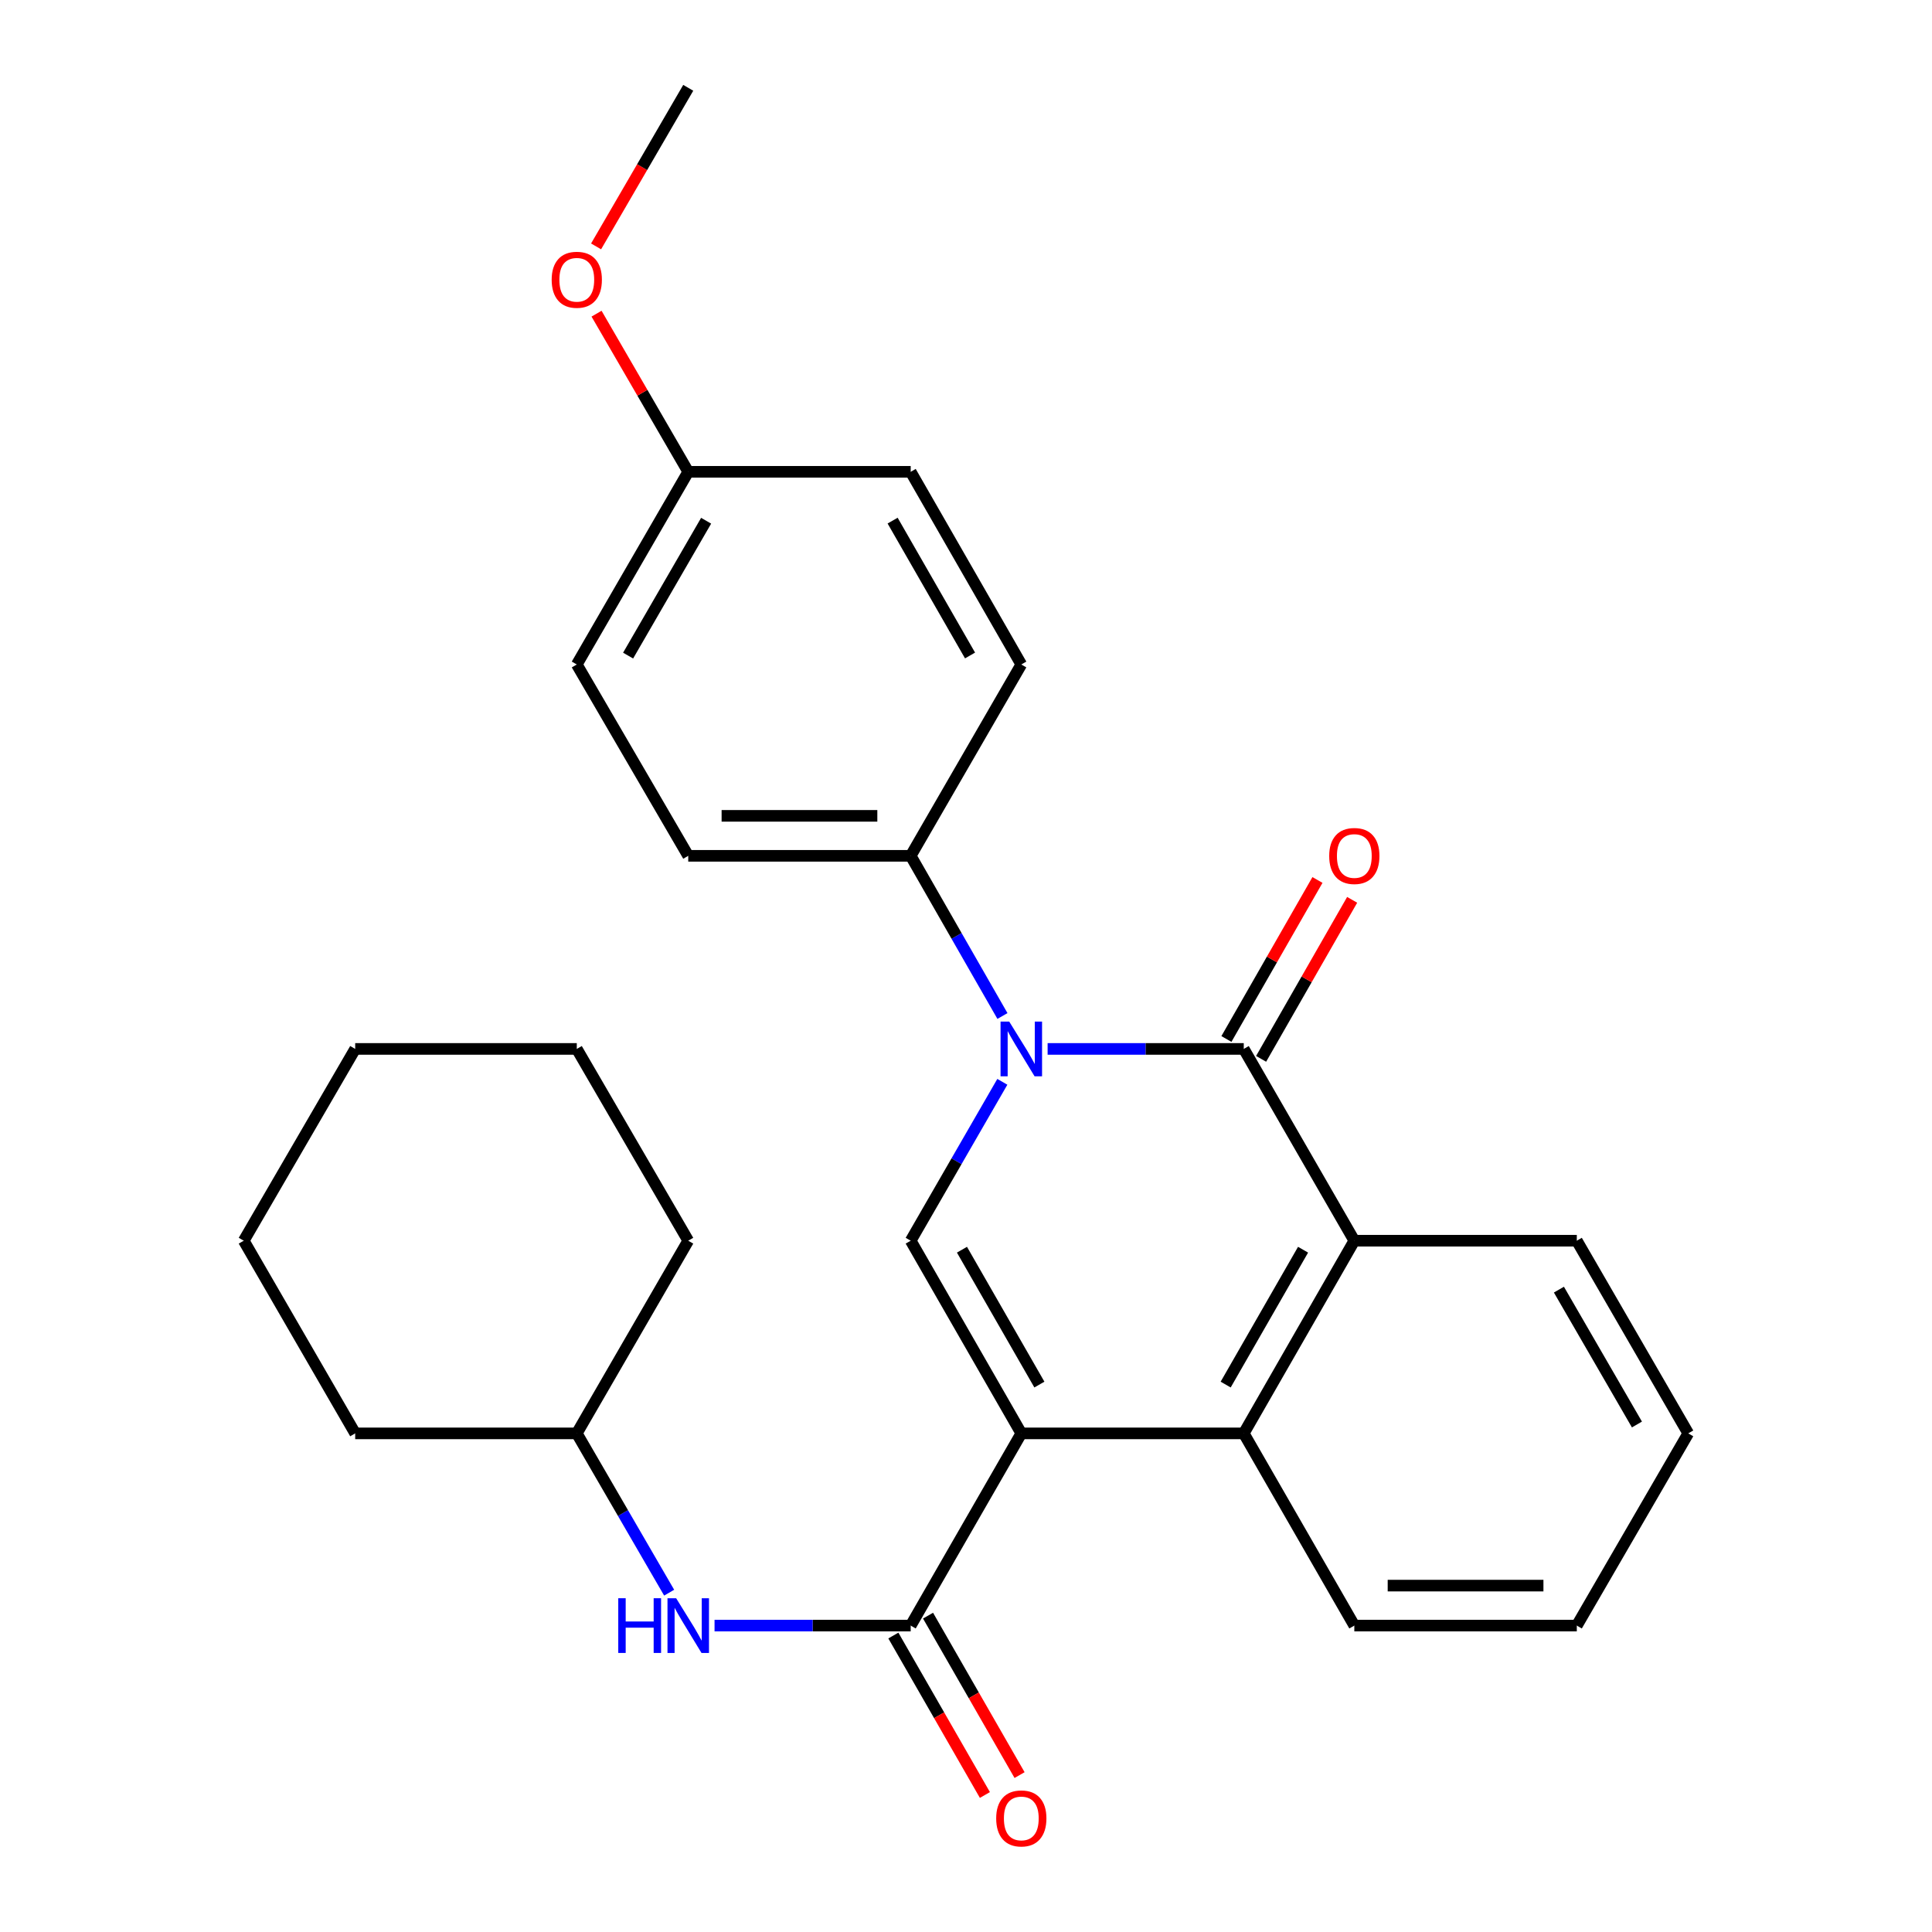 <?xml version='1.0' encoding='iso-8859-1'?>
<svg version='1.1' baseProfile='full'
              xmlns='http://www.w3.org/2000/svg'
                      xmlns:rdkit='http://www.rdkit.org/xml'
                      xmlns:xlink='http://www.w3.org/1999/xlink'
                  xml:space='preserve'
width='1000px' height='1000px' viewBox='0 0 1000 1000'>
<!-- END OF HEADER -->
<rect style='opacity:1.0;fill:#FFFFFF;stroke:none' width='1000' height='1000' x='0' y='0'> </rect>
<path class='bond-2' d='M 528.625,741.916 L 471.375,642.188' style='fill:none;fill-rule:evenodd;stroke:#000000;stroke-width:6px;stroke-linecap:butt;stroke-linejoin:miter;stroke-opacity:1' />
<path class='bond-2' d='M 537.983,716.655 L 497.908,646.845' style='fill:none;fill-rule:evenodd;stroke:#000000;stroke-width:6px;stroke-linecap:butt;stroke-linejoin:miter;stroke-opacity:1' />
<path class='bond-3' d='M 528.625,741.916 L 471.375,841.402' style='fill:none;fill-rule:evenodd;stroke:#000000;stroke-width:6px;stroke-linecap:butt;stroke-linejoin:miter;stroke-opacity:1' />
<path class='bond-4' d='M 528.625,741.916 L 643.769,741.916' style='fill:none;fill-rule:evenodd;stroke:#000000;stroke-width:6px;stroke-linecap:butt;stroke-linejoin:miter;stroke-opacity:1' />
<path class='bond-0' d='M 518.806,559.945 L 495.091,601.067' style='fill:none;fill-rule:evenodd;stroke:#0000FF;stroke-width:6px;stroke-linecap:butt;stroke-linejoin:miter;stroke-opacity:1' />
<path class='bond-0' d='M 495.091,601.067 L 471.375,642.188' style='fill:none;fill-rule:evenodd;stroke:#000000;stroke-width:6px;stroke-linecap:butt;stroke-linejoin:miter;stroke-opacity:1' />
<path class='bond-7' d='M 518.865,525.881 L 495.12,484.428' style='fill:none;fill-rule:evenodd;stroke:#0000FF;stroke-width:6px;stroke-linecap:butt;stroke-linejoin:miter;stroke-opacity:1' />
<path class='bond-7' d='M 495.12,484.428 L 471.375,442.974' style='fill:none;fill-rule:evenodd;stroke:#000000;stroke-width:6px;stroke-linecap:butt;stroke-linejoin:miter;stroke-opacity:1' />
<path class='bond-27' d='M 542.244,542.921 L 593.006,542.921' style='fill:none;fill-rule:evenodd;stroke:#0000FF;stroke-width:6px;stroke-linecap:butt;stroke-linejoin:miter;stroke-opacity:1' />
<path class='bond-27' d='M 593.006,542.921 L 643.769,542.921' style='fill:none;fill-rule:evenodd;stroke:#000000;stroke-width:6px;stroke-linecap:butt;stroke-linejoin:miter;stroke-opacity:1' />
<path class='bond-1' d='M 643.769,542.921 L 700.996,642.188' style='fill:none;fill-rule:evenodd;stroke:#000000;stroke-width:6px;stroke-linecap:butt;stroke-linejoin:miter;stroke-opacity:1' />
<path class='bond-8' d='M 652.748,548.062 L 676.311,506.908' style='fill:none;fill-rule:evenodd;stroke:#000000;stroke-width:6px;stroke-linecap:butt;stroke-linejoin:miter;stroke-opacity:1' />
<path class='bond-8' d='M 676.311,506.908 L 699.875,465.755' style='fill:none;fill-rule:evenodd;stroke:#FF0000;stroke-width:6px;stroke-linecap:butt;stroke-linejoin:miter;stroke-opacity:1' />
<path class='bond-8' d='M 634.79,537.78 L 658.354,496.626' style='fill:none;fill-rule:evenodd;stroke:#000000;stroke-width:6px;stroke-linecap:butt;stroke-linejoin:miter;stroke-opacity:1' />
<path class='bond-8' d='M 658.354,496.626 L 681.917,455.473' style='fill:none;fill-rule:evenodd;stroke:#FF0000;stroke-width:6px;stroke-linecap:butt;stroke-linejoin:miter;stroke-opacity:1' />
<path class='bond-6' d='M 471.375,841.402 L 420.612,841.402' style='fill:none;fill-rule:evenodd;stroke:#000000;stroke-width:6px;stroke-linecap:butt;stroke-linejoin:miter;stroke-opacity:1' />
<path class='bond-6' d='M 420.612,841.402 L 369.85,841.402' style='fill:none;fill-rule:evenodd;stroke:#0000FF;stroke-width:6px;stroke-linecap:butt;stroke-linejoin:miter;stroke-opacity:1' />
<path class='bond-9' d='M 462.402,846.553 L 486.092,887.82' style='fill:none;fill-rule:evenodd;stroke:#000000;stroke-width:6px;stroke-linecap:butt;stroke-linejoin:miter;stroke-opacity:1' />
<path class='bond-9' d='M 486.092,887.82 L 509.781,929.086' style='fill:none;fill-rule:evenodd;stroke:#FF0000;stroke-width:6px;stroke-linecap:butt;stroke-linejoin:miter;stroke-opacity:1' />
<path class='bond-9' d='M 480.348,836.251 L 504.038,877.518' style='fill:none;fill-rule:evenodd;stroke:#000000;stroke-width:6px;stroke-linecap:butt;stroke-linejoin:miter;stroke-opacity:1' />
<path class='bond-9' d='M 504.038,877.518 L 527.727,918.784' style='fill:none;fill-rule:evenodd;stroke:#FF0000;stroke-width:6px;stroke-linecap:butt;stroke-linejoin:miter;stroke-opacity:1' />
<path class='bond-5' d='M 643.769,741.916 L 700.996,642.188' style='fill:none;fill-rule:evenodd;stroke:#000000;stroke-width:6px;stroke-linecap:butt;stroke-linejoin:miter;stroke-opacity:1' />
<path class='bond-5' d='M 634.405,716.658 L 674.464,646.849' style='fill:none;fill-rule:evenodd;stroke:#000000;stroke-width:6px;stroke-linecap:butt;stroke-linejoin:miter;stroke-opacity:1' />
<path class='bond-16' d='M 643.769,741.916 L 700.996,841.402' style='fill:none;fill-rule:evenodd;stroke:#000000;stroke-width:6px;stroke-linecap:butt;stroke-linejoin:miter;stroke-opacity:1' />
<path class='bond-17' d='M 700.996,642.188 L 816.151,642.188' style='fill:none;fill-rule:evenodd;stroke:#000000;stroke-width:6px;stroke-linecap:butt;stroke-linejoin:miter;stroke-opacity:1' />
<path class='bond-13' d='M 346.353,824.367 L 322.449,783.142' style='fill:none;fill-rule:evenodd;stroke:#0000FF;stroke-width:6px;stroke-linecap:butt;stroke-linejoin:miter;stroke-opacity:1' />
<path class='bond-13' d='M 322.449,783.142 L 298.544,741.916' style='fill:none;fill-rule:evenodd;stroke:#000000;stroke-width:6px;stroke-linecap:butt;stroke-linejoin:miter;stroke-opacity:1' />
<path class='bond-10' d='M 471.375,442.974 L 356.231,442.974' style='fill:none;fill-rule:evenodd;stroke:#000000;stroke-width:6px;stroke-linecap:butt;stroke-linejoin:miter;stroke-opacity:1' />
<path class='bond-10' d='M 454.103,422.282 L 373.503,422.282' style='fill:none;fill-rule:evenodd;stroke:#000000;stroke-width:6px;stroke-linecap:butt;stroke-linejoin:miter;stroke-opacity:1' />
<path class='bond-11' d='M 471.375,442.974 L 528.625,343.936' style='fill:none;fill-rule:evenodd;stroke:#000000;stroke-width:6px;stroke-linecap:butt;stroke-linejoin:miter;stroke-opacity:1' />
<path class='bond-15' d='M 356.231,442.974 L 298.544,343.936' style='fill:none;fill-rule:evenodd;stroke:#000000;stroke-width:6px;stroke-linecap:butt;stroke-linejoin:miter;stroke-opacity:1' />
<path class='bond-14' d='M 528.625,343.936 L 471.375,244.209' style='fill:none;fill-rule:evenodd;stroke:#000000;stroke-width:6px;stroke-linecap:butt;stroke-linejoin:miter;stroke-opacity:1' />
<path class='bond-14' d='M 502.092,339.279 L 462.017,269.47' style='fill:none;fill-rule:evenodd;stroke:#000000;stroke-width:6px;stroke-linecap:butt;stroke-linejoin:miter;stroke-opacity:1' />
<path class='bond-12' d='M 356.231,244.209 L 471.375,244.209' style='fill:none;fill-rule:evenodd;stroke:#000000;stroke-width:6px;stroke-linecap:butt;stroke-linejoin:miter;stroke-opacity:1' />
<path class='bond-18' d='M 356.231,244.209 L 332.501,203.283' style='fill:none;fill-rule:evenodd;stroke:#000000;stroke-width:6px;stroke-linecap:butt;stroke-linejoin:miter;stroke-opacity:1' />
<path class='bond-18' d='M 332.501,203.283 L 308.77,162.357' style='fill:none;fill-rule:evenodd;stroke:#FF0000;stroke-width:6px;stroke-linecap:butt;stroke-linejoin:miter;stroke-opacity:1' />
<path class='bond-29' d='M 356.231,244.209 L 298.544,343.936' style='fill:none;fill-rule:evenodd;stroke:#000000;stroke-width:6px;stroke-linecap:butt;stroke-linejoin:miter;stroke-opacity:1' />
<path class='bond-29' d='M 365.49,269.529 L 325.109,339.338' style='fill:none;fill-rule:evenodd;stroke:#000000;stroke-width:6px;stroke-linecap:butt;stroke-linejoin:miter;stroke-opacity:1' />
<path class='bond-20' d='M 298.544,741.916 L 183.849,741.916' style='fill:none;fill-rule:evenodd;stroke:#000000;stroke-width:6px;stroke-linecap:butt;stroke-linejoin:miter;stroke-opacity:1' />
<path class='bond-21' d='M 298.544,741.916 L 356.231,642.188' style='fill:none;fill-rule:evenodd;stroke:#000000;stroke-width:6px;stroke-linecap:butt;stroke-linejoin:miter;stroke-opacity:1' />
<path class='bond-23' d='M 700.996,841.402 L 816.151,841.402' style='fill:none;fill-rule:evenodd;stroke:#000000;stroke-width:6px;stroke-linecap:butt;stroke-linejoin:miter;stroke-opacity:1' />
<path class='bond-23' d='M 718.269,820.71 L 798.878,820.71' style='fill:none;fill-rule:evenodd;stroke:#000000;stroke-width:6px;stroke-linecap:butt;stroke-linejoin:miter;stroke-opacity:1' />
<path class='bond-28' d='M 816.151,642.188 L 873.838,741.916' style='fill:none;fill-rule:evenodd;stroke:#000000;stroke-width:6px;stroke-linecap:butt;stroke-linejoin:miter;stroke-opacity:1' />
<path class='bond-28' d='M 806.892,667.509 L 847.273,737.318' style='fill:none;fill-rule:evenodd;stroke:#000000;stroke-width:6px;stroke-linecap:butt;stroke-linejoin:miter;stroke-opacity:1' />
<path class='bond-19' d='M 308.534,127.532 L 332.383,86.493' style='fill:none;fill-rule:evenodd;stroke:#FF0000;stroke-width:6px;stroke-linecap:butt;stroke-linejoin:miter;stroke-opacity:1' />
<path class='bond-19' d='M 332.383,86.493 L 356.231,45.455' style='fill:none;fill-rule:evenodd;stroke:#000000;stroke-width:6px;stroke-linecap:butt;stroke-linejoin:miter;stroke-opacity:1' />
<path class='bond-25' d='M 183.849,741.916 L 126.162,642.188' style='fill:none;fill-rule:evenodd;stroke:#000000;stroke-width:6px;stroke-linecap:butt;stroke-linejoin:miter;stroke-opacity:1' />
<path class='bond-24' d='M 356.231,642.188 L 298.544,542.921' style='fill:none;fill-rule:evenodd;stroke:#000000;stroke-width:6px;stroke-linecap:butt;stroke-linejoin:miter;stroke-opacity:1' />
<path class='bond-22' d='M 873.838,741.916 L 816.151,841.402' style='fill:none;fill-rule:evenodd;stroke:#000000;stroke-width:6px;stroke-linecap:butt;stroke-linejoin:miter;stroke-opacity:1' />
<path class='bond-26' d='M 298.544,542.921 L 183.849,542.921' style='fill:none;fill-rule:evenodd;stroke:#000000;stroke-width:6px;stroke-linecap:butt;stroke-linejoin:miter;stroke-opacity:1' />
<path class='bond-30' d='M 126.162,642.188 L 183.849,542.921' style='fill:none;fill-rule:evenodd;stroke:#000000;stroke-width:6px;stroke-linecap:butt;stroke-linejoin:miter;stroke-opacity:1' />
<path  class='atom-1' d='M 522.365 528.761
L 531.645 543.761
Q 532.565 545.241, 534.045 547.921
Q 535.525 550.601, 535.605 550.761
L 535.605 528.761
L 539.365 528.761
L 539.365 557.081
L 535.485 557.081
L 525.525 540.681
Q 524.365 538.761, 523.125 536.561
Q 521.925 534.361, 521.565 533.681
L 521.565 557.081
L 517.885 557.081
L 517.885 528.761
L 522.365 528.761
' fill='#0000FF'/>
<path  class='atom-7' d='M 320.011 827.242
L 323.851 827.242
L 323.851 839.282
L 338.331 839.282
L 338.331 827.242
L 342.171 827.242
L 342.171 855.562
L 338.331 855.562
L 338.331 842.482
L 323.851 842.482
L 323.851 855.562
L 320.011 855.562
L 320.011 827.242
' fill='#0000FF'/>
<path  class='atom-7' d='M 349.971 827.242
L 359.251 842.242
Q 360.171 843.722, 361.651 846.402
Q 363.131 849.082, 363.211 849.242
L 363.211 827.242
L 366.971 827.242
L 366.971 855.562
L 363.091 855.562
L 353.131 839.162
Q 351.971 837.242, 350.731 835.042
Q 349.531 832.842, 349.171 832.162
L 349.171 855.562
L 345.491 855.562
L 345.491 827.242
L 349.971 827.242
' fill='#0000FF'/>
<path  class='atom-9' d='M 687.996 443.054
Q 687.996 436.254, 691.356 432.454
Q 694.716 428.654, 700.996 428.654
Q 707.276 428.654, 710.636 432.454
Q 713.996 436.254, 713.996 443.054
Q 713.996 449.934, 710.596 453.854
Q 707.196 457.734, 700.996 457.734
Q 694.756 457.734, 691.356 453.854
Q 687.996 449.974, 687.996 443.054
M 700.996 454.534
Q 705.316 454.534, 707.636 451.654
Q 709.996 448.734, 709.996 443.054
Q 709.996 437.494, 707.636 434.694
Q 705.316 431.854, 700.996 431.854
Q 696.676 431.854, 694.316 434.654
Q 691.996 437.454, 691.996 443.054
Q 691.996 448.774, 694.316 451.654
Q 696.676 454.534, 700.996 454.534
' fill='#FF0000'/>
<path  class='atom-10' d='M 515.625 941.21
Q 515.625 934.41, 518.985 930.61
Q 522.345 926.81, 528.625 926.81
Q 534.905 926.81, 538.265 930.61
Q 541.625 934.41, 541.625 941.21
Q 541.625 948.09, 538.225 952.01
Q 534.825 955.89, 528.625 955.89
Q 522.385 955.89, 518.985 952.01
Q 515.625 948.13, 515.625 941.21
M 528.625 952.69
Q 532.945 952.69, 535.265 949.81
Q 537.625 946.89, 537.625 941.21
Q 537.625 935.65, 535.265 932.85
Q 532.945 930.01, 528.625 930.01
Q 524.305 930.01, 521.945 932.81
Q 519.625 935.61, 519.625 941.21
Q 519.625 946.93, 521.945 949.81
Q 524.305 952.69, 528.625 952.69
' fill='#FF0000'/>
<path  class='atom-19' d='M 285.544 144.802
Q 285.544 138.002, 288.904 134.202
Q 292.264 130.402, 298.544 130.402
Q 304.824 130.402, 308.184 134.202
Q 311.544 138.002, 311.544 144.802
Q 311.544 151.682, 308.144 155.602
Q 304.744 159.482, 298.544 159.482
Q 292.304 159.482, 288.904 155.602
Q 285.544 151.722, 285.544 144.802
M 298.544 156.282
Q 302.864 156.282, 305.184 153.402
Q 307.544 150.482, 307.544 144.802
Q 307.544 139.242, 305.184 136.442
Q 302.864 133.602, 298.544 133.602
Q 294.224 133.602, 291.864 136.402
Q 289.544 139.202, 289.544 144.802
Q 289.544 150.522, 291.864 153.402
Q 294.224 156.282, 298.544 156.282
' fill='#FF0000'/>
</svg>

